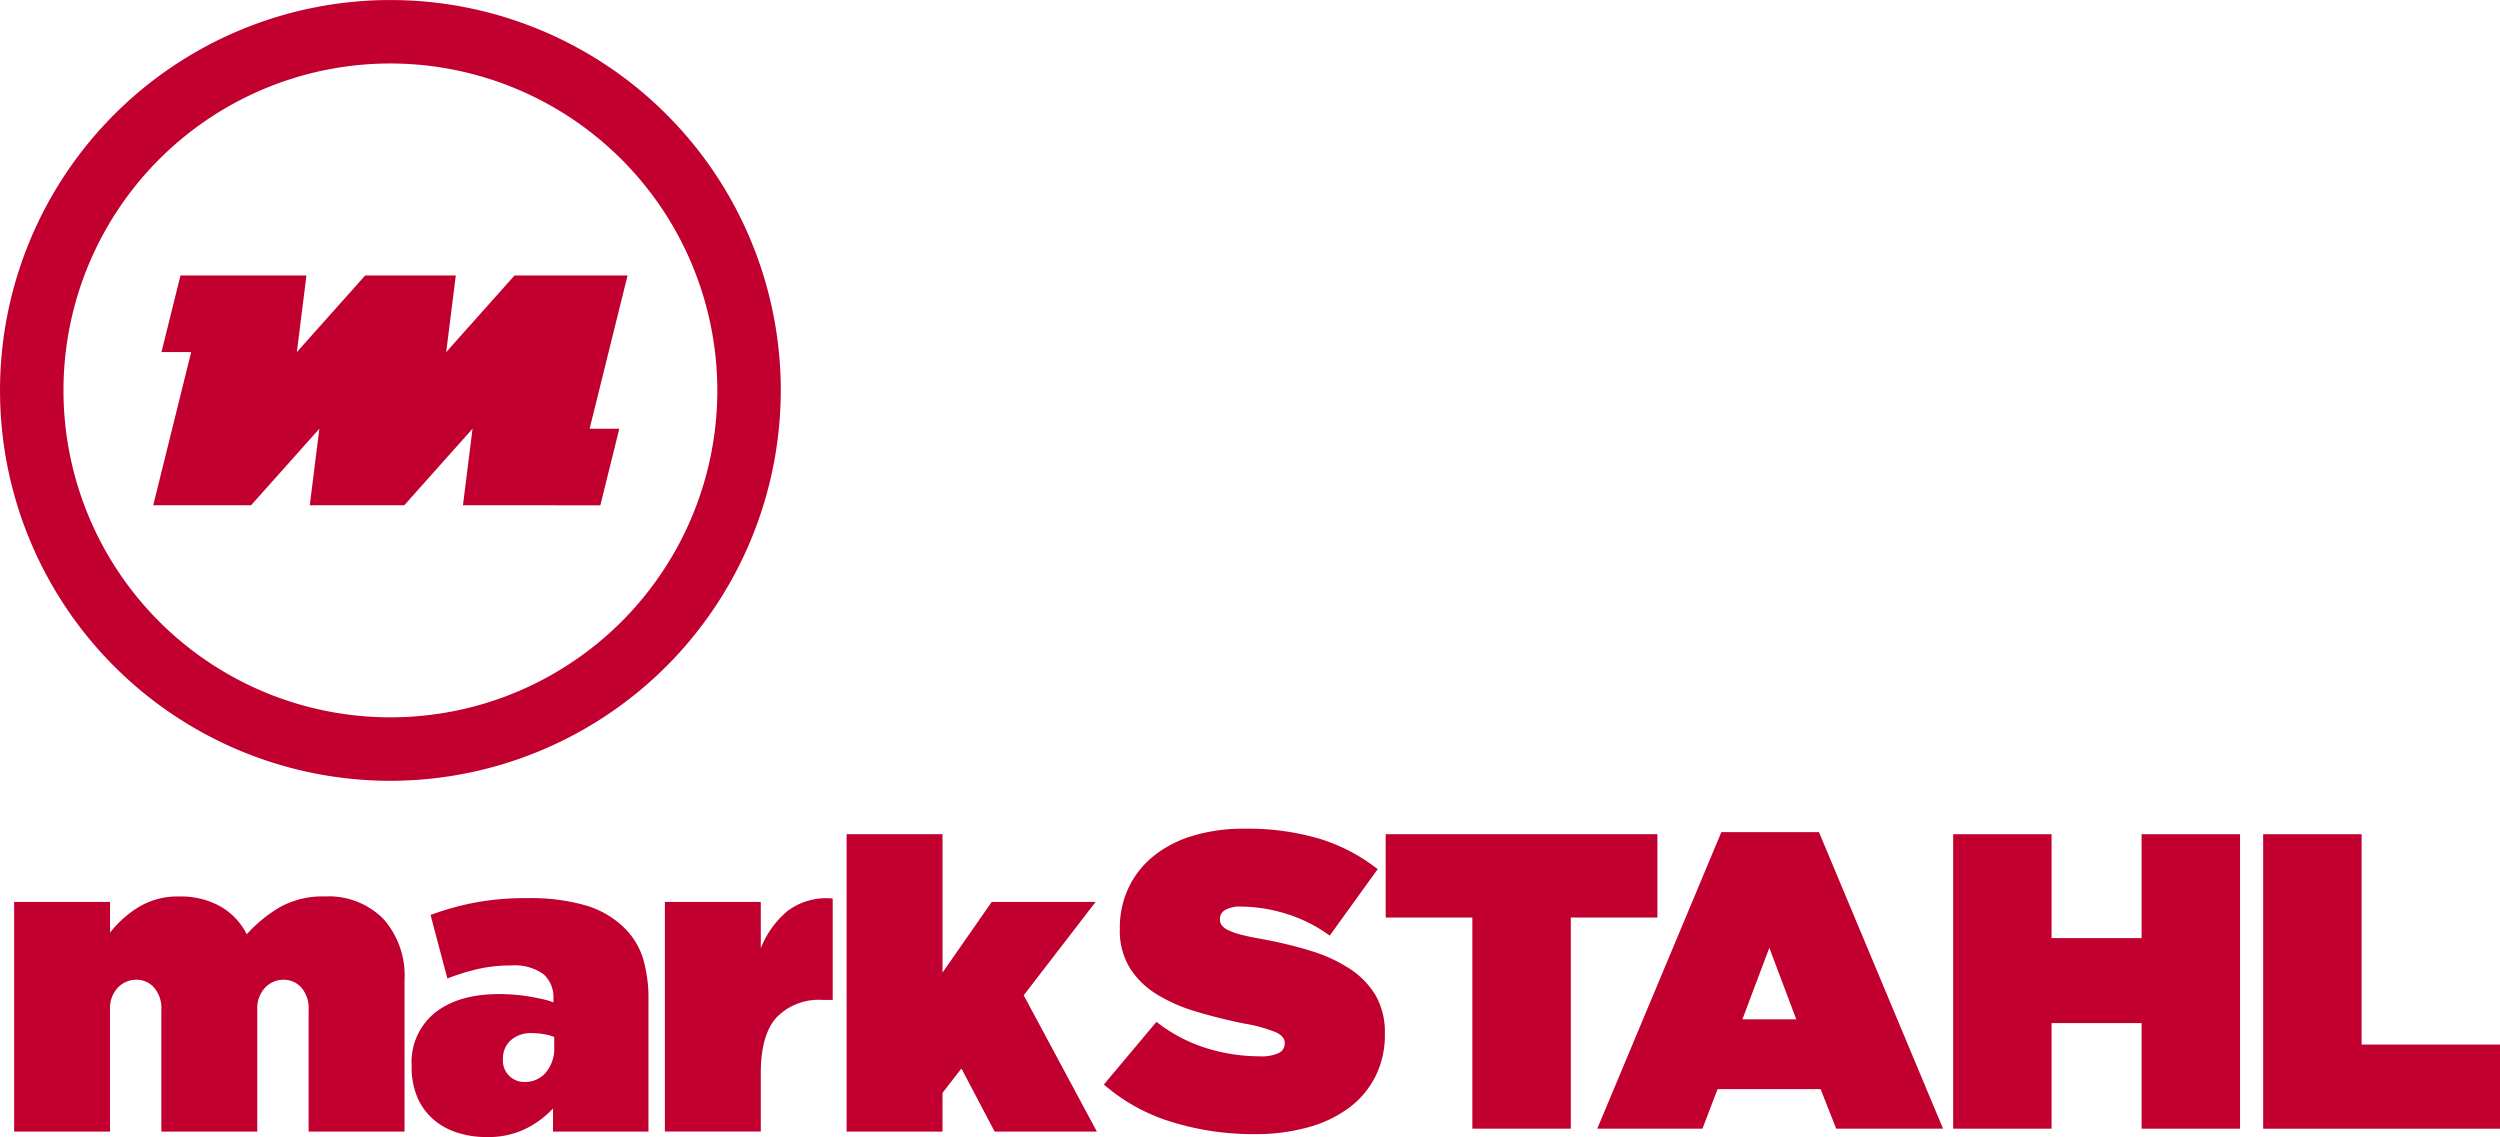 <svg xmlns="http://www.w3.org/2000/svg" width="320.837" height="145.924" viewBox="0 0 320.837 145.924"><defs><style>.a,.b{fill:#c1002f;}.b{fill-rule:evenodd;}</style></defs><g transform="translate(-254.73 -153.817)"><g transform="translate(256.544 260.173)"><path class="a" d="M326.986,232.705a35.271,35.271,0,0,1-10.771-1.592,23.739,23.739,0,0,1-8.611-4.777l6.749-8.043a20,20,0,0,0,6.478,3.4,23.192,23.192,0,0,0,6.746,1.026,5.263,5.263,0,0,0,2.484-.431,1.318,1.318,0,0,0,.756-1.187v-.107q0-.812-1.107-1.35a19.169,19.169,0,0,0-4.129-1.133q-3.187-.651-6.074-1.514a21.135,21.135,0,0,1-5.074-2.213,10.7,10.7,0,0,1-3.48-3.373,9.171,9.171,0,0,1-1.3-5.048v-.107a12.012,12.012,0,0,1,1.053-5.021,11.543,11.543,0,0,1,3.076-4.051,14.586,14.586,0,0,1,5.021-2.7,22.376,22.376,0,0,1,6.883-.973,32.288,32.288,0,0,1,9.635,1.3,23.025,23.025,0,0,1,7.424,3.888l-6.154,8.531a18.982,18.982,0,0,0-5.693-2.837,19.91,19.91,0,0,0-5.643-.89,3.923,3.923,0,0,0-2.079.434,1.293,1.293,0,0,0-.673,1.131v.107a1.239,1.239,0,0,0,.214.7,2.058,2.058,0,0,0,.782.619,7.791,7.791,0,0,0,1.538.568q.973.269,2.484.541a55.113,55.113,0,0,1,6.586,1.565,19.321,19.321,0,0,1,5.1,2.347,10.5,10.5,0,0,1,3.3,3.429,9.537,9.537,0,0,1,1.16,4.858v.107a11.762,11.762,0,0,1-1.19,5.345,11.411,11.411,0,0,1-3.346,4.022,15.7,15.7,0,0,1-5.262,2.537A24.89,24.89,0,0,1,326.986,232.705Z" transform="translate(-167.754 -193.513)"/><path class="a" d="M332.223,204.464H321.1V193.776h34.873v10.688H344.856v27.1H332.223Z" transform="translate(-145.084 -193.071)"/><path class="a" d="M347.162,193.675h12.526l15.926,38.059H361.9l-2-5.075H346.677l-1.942,5.075h-13.5Zm9.611,24.022-3.456-9.177-3.454,9.177Z" transform="translate(-128.065 -193.241)"/><path class="a" d="M348.285,193.776h12.63v13.332h11.553V193.776H385.1v37.788H372.468V218.013H360.915v13.552h-12.63Z" transform="translate(-99.44 -193.071)"/><path class="a" d="M363.134,193.776h12.633v26.991h17.761v10.8H363.134Z" transform="translate(-74.505 -193.071)"/><path class="a" d="M255.407,197.458h12.309V201.4a13.672,13.672,0,0,1,3.606-3.239,9.622,9.622,0,0,1,5.273-1.4A10.451,10.451,0,0,1,281.817,198a8.553,8.553,0,0,1,3.443,3.614,17.8,17.8,0,0,1,4.249-3.48,11.243,11.243,0,0,1,5.766-1.377,9.876,9.876,0,0,1,7.5,2.861,10.939,10.939,0,0,1,2.733,7.88v19.435H293.2v-15.6a4.074,4.074,0,0,0-.94-2.888,3,3,0,0,0-2.275-1,3.274,3.274,0,0,0-2.358,1,3.882,3.882,0,0,0-1.015,2.888v15.6H274.3v-15.6a4.073,4.073,0,0,0-.938-2.888,3,3,0,0,0-2.275-1,3.274,3.274,0,0,0-2.358,1,3.882,3.882,0,0,0-1.015,2.888v15.6H255.407Z" transform="translate(-255.407 -188.067)"/><path class="a" d="M284.109,227.5a12.192,12.192,0,0,1-3.885-.595,8.609,8.609,0,0,1-3.079-1.752,7.767,7.767,0,0,1-2-2.837,9.946,9.946,0,0,1-.7-3.885v-.107a8.135,8.135,0,0,1,3.022-6.8q3.022-2.375,8.207-2.374.916,0,1.943.08t1.972.241c.63.11,1.211.225,1.752.351a7.865,7.865,0,0,1,1.3.4v-.485a3.926,3.926,0,0,0-1.3-3.159,6.348,6.348,0,0,0-4.156-1.1,18.842,18.842,0,0,0-4.239.455,29.156,29.156,0,0,0-3.914,1.216l-2.159-8.153a36.159,36.159,0,0,1,5.562-1.565,35.214,35.214,0,0,1,6.856-.592,25.432,25.432,0,0,1,7.529.943,11.88,11.88,0,0,1,4.941,2.888,9.542,9.542,0,0,1,2.377,3.888,18.3,18.3,0,0,1,.7,5.452V226.8H292.587v-2.969a12.2,12.2,0,0,1-3.644,2.671A11.025,11.025,0,0,1,284.109,227.5Zm4.86-7.071a3.465,3.465,0,0,0,2.7-1.216,4.824,4.824,0,0,0,1.077-3.32v-1.241a6.675,6.675,0,0,0-1.294-.351,8.5,8.5,0,0,0-1.511-.137,3.876,3.876,0,0,0-2.81.946,3.147,3.147,0,0,0-.97,2.347v.11a2.725,2.725,0,0,0,2.808,2.861Z" transform="translate(-223.432 -187.931)"/><path class="a" d="M286.577,197.3h12.308v5.937a12.048,12.048,0,0,1,3.4-4.75,8.288,8.288,0,0,1,5.83-1.621v13.013h-1.294a7.561,7.561,0,0,0-5.913,2.24q-2.021,2.239-2.023,7.151v7.5H286.577Z" transform="translate(-203.064 -187.908)"/><path class="a" d="M318.009,214.446l9.232-11.984H313.906l-6.315,9.069V193.776H295.282v38.162H307.59V226.97l2.427-3.13,4.266,8.1H327.4Z" transform="translate(-188.447 -193.072)"/></g><g transform="translate(254.73 153.817)"><path class="b" d="M322.943,167.012H308.435l-8.767,9.83,1.229-9.83h-11.63l-8.766,9.83,1.229-9.83H265.564l-2.436,9.828h3.81L262.07,196.5h12.557l8.762-9.822-1.228,9.822h12.125l8.761-9.821-1.229,9.821,17.632.008,2.431-9.829h-3.808Z" transform="translate(-242.404 -131.658)"/><path class="a" d="M304.832,254.022a50.1,50.1,0,1,1,50.1-50.1A50.16,50.16,0,0,1,304.832,254.022Zm0-92.057a41.955,41.955,0,1,0,41.955,41.955A42,42,0,0,0,304.832,161.965Z" transform="translate(-254.73 -153.817)"/></g></g></svg>